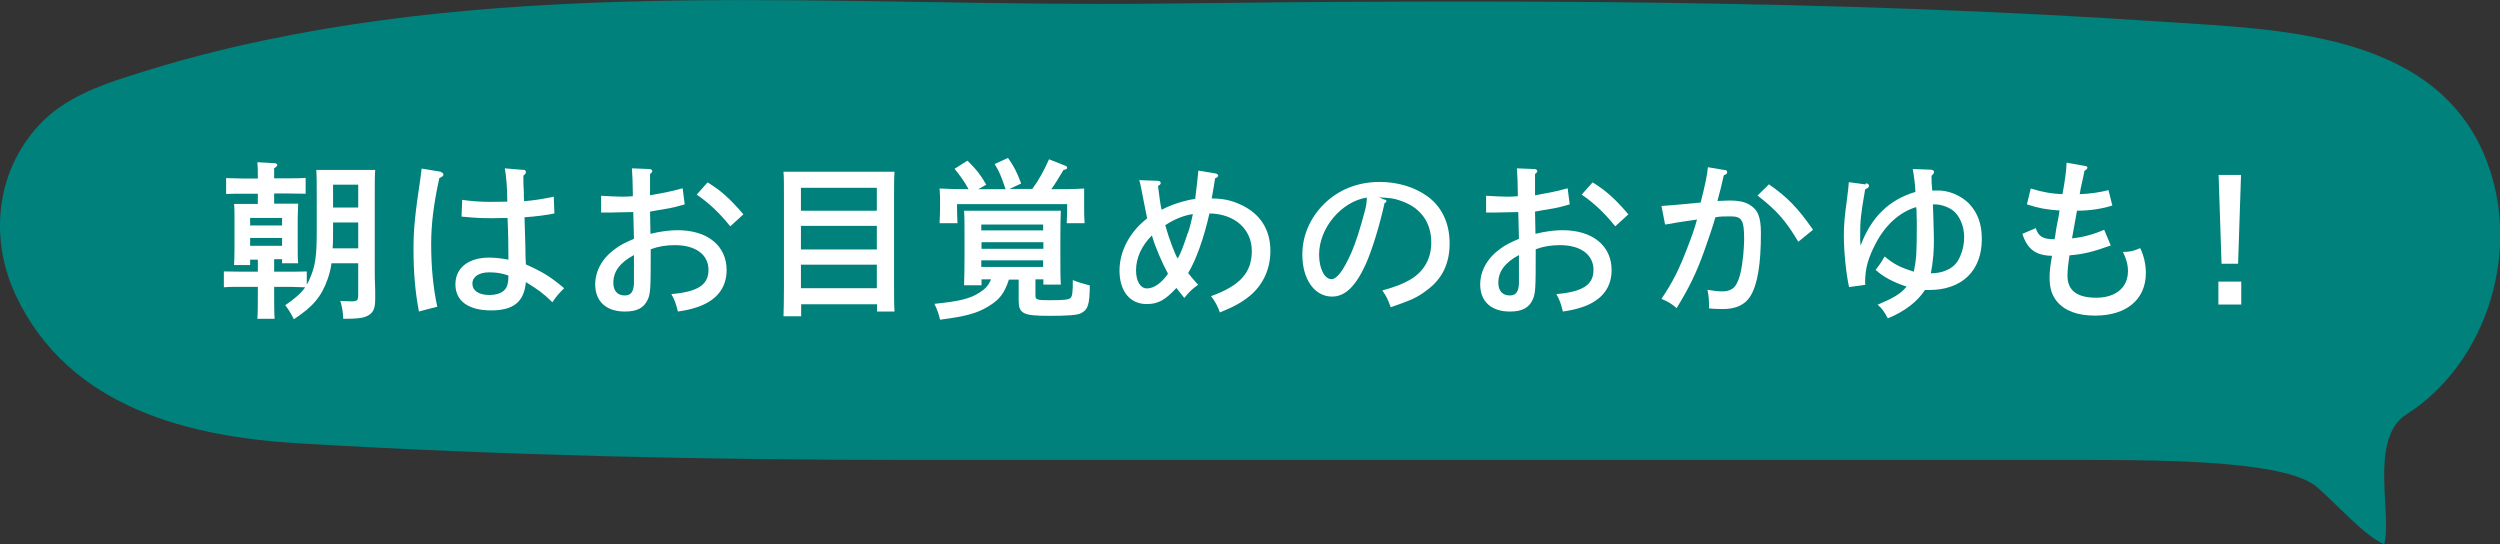 <?xml version="1.0" encoding="UTF-8"?>
<svg id="_レイヤー_2" data-name="レイヤー 2" xmlns="http://www.w3.org/2000/svg" viewBox="0 0 110.34 24.03">
  <rect x="0" y="0" width="110.34" height="24.03" fill="#333333" stroke="none"/>
  <defs>
    <style>
      .cls-1 {
        fill: #fff;
      }

      .cls-2 {
        fill: #00817b;
      }
    </style>
  </defs>
  <g id="text">
    <path class="cls-2" d="M40.12,20.3c7.63,0,47.89,0,51.94,0s8.98.08,10.24,1.23c1.27,1.15,1.99,2.03,2.93,2.5.36-1.33-.69-4.68.98-5.74,3.58-2.27,5.21-7.41,3.39-11.56-2.33-5.31-9.12-5.43-13.83-5.75C80.88-.03,65.96-.02,51.06.16c-13.92.16-28.39-1.27-42.06,2.24-1.13.29-2.25.62-3.37.98-1.33.43-2.68.94-3.71,1.94C-.11,7.32-.55,10.36.69,13.02c2.35,5.02,7.74,6.27,12.54,6.55,8.93.53,17.94.73,26.89.73Z"/>
    <g>
      <path class="cls-1" d="M12.1,11.99h.7c.22,0,.53,0,.74-.01v.58c.07-.11.12-.22.17-.35.21-.5.27-.93.27-2.03v-1.49c0-.44,0-.96-.02-1.19.14,0,.26,0,.44,0h1.72c.18,0,.3,0,.44,0-.02.25-.02.53-.02,1.19v3.17c0,.24,0,.54.02.96,0,.13,0,.29,0,.38,0,.45-.1.65-.41.77-.2.08-.43.1-1,.1-.02-.36-.04-.46-.13-.79.21.01.32.02.47.02.28,0,.32-.03.32-.31v-1.37h-1.18c-.03.25-.09.47-.17.7-.27.77-.65,1.22-1.49,1.77-.12-.25-.25-.45-.38-.62.41-.28.68-.51.88-.79-.21,0-.47-.02-.67-.02h-.7v.09c0,.57,0,1.05.02,1.32h-.76c.02-.29.02-.71.02-1.32v-.09h-.75c-.22,0-.54,0-.75.02v-.7c.21,0,.53.01.75.01h.75v-.53h-.34v.24h-.71c.01-.18.02-.43.02-.8v-1.24c0-.24,0-.53-.02-.66.17,0,.32,0,.54,0h.51v-.45h-.66c-.22,0-.53,0-.74.01v-.7c.21,0,.53.02.74.02h.66v-.02c0-.35,0-.46-.02-.7l.74.04c.09,0,.14.04.14.08s-.04.08-.14.15v.44h.64c.22,0,.54,0,.75-.02v.7c-.21,0-.53-.01-.75-.01h-.64v.45h.52c.22,0,.38,0,.54,0,0,.14-.02.42-.02.66v1.2c0,.35,0,.6.02.77h-.71v-.18h-.35v.53ZM12.45,9.62h-1.41v.33h1.41v-.33ZM12.45,10.5h-1.41v.35h1.41v-.35ZM14.7,10.16c0,.32,0,.58-.02.8h1.13v-1.14h-1.11v.34ZM15.81,8.15h-1.11v1.01h1.11v-1.01Z"/>
      <path class="cls-1" d="M19.45,7.59c.07.02.12.06.12.11,0,.06-.04.1-.18.16-.25,1.15-.36,2.02-.36,2.92,0,1.01.09,1.93.27,2.76-.13.03-.65.16-.81.21-.16-.82-.24-1.71-.24-2.75,0-.85.06-1.52.32-3.23,0-.07.02-.17.04-.33l.85.14ZM23.09,7.49c.08,0,.12.04.12.11,0,.05-.02.07-.05.1l-.06.05c0,.29,0,.44.02.73,0,.19,0,.22.01.4.47-.04.79-.09,1.31-.2l.03.74c-.26.06-.85.14-1.32.17,0,.25.02.39.04,1.38,0,.16,0,.41.02.7.76.34,1.09.55,1.69,1.05-.23.23-.35.36-.52.62-.41-.4-.62-.55-1.17-.89-.08.88-.55,1.25-1.54,1.25s-1.57-.41-1.57-1.15.59-1.18,1.49-1.18c.25,0,.53.03.85.09,0-.53-.01-1.29-.04-1.84-.31,0-.44.01-.63.01-.55,0-.76-.01-1.4-.07l.03-.74c.3.05.82.09,1.22.09.05,0,.29,0,.77-.01,0-.63-.05-1.13-.11-1.47l.83.07ZM21.59,12.02c-.46,0-.74.2-.74.5s.27.5.75.5c.26,0,.47-.06.61-.17.13-.1.2-.25.22-.46,0-.05.01-.19.01-.23-.32-.11-.56-.14-.85-.14Z"/>
      <path class="cls-1" d="M28.71,10.32c.44-.11.85-.16,1.2-.16,1.31,0,2.16.68,2.16,1.76,0,.81-.47,1.37-1.34,1.65-.25.08-.47.13-.81.18-.08-.33-.15-.53-.29-.77,1.17-.1,1.64-.41,1.64-1.07s-.55-1.09-1.48-1.09c-.39,0-.71.05-1.07.18v.28c0,1.4-.01,1.68-.13,1.94-.17.37-.47.53-1.01.53-.82,0-1.31-.44-1.31-1.2,0-.6.32-1.17.9-1.58.2-.15.41-.26.81-.43-.01-.56-.02-.95-.03-1.18-.29,0-.83.02-.98.02-.1,0-.24,0-.44,0v-.74c.34.02.7.04.92.04.13,0,.25,0,.48-.02v-.14c0-.34-.02-.84-.04-1.09l.77.03c.08,0,.13.05.13.09s-.03.08-.1.13c0,.11,0,.25,0,.38v.2c0,.08,0,.25,0,.36l.43-.08c.35-.06.76-.16,1.01-.23l.09.71c-.38.11-.44.12-.67.17-.12.02-.39.07-.59.1l-.27.05.02,1.01ZM27.99,11.25c-.63.34-.92.73-.92,1.23,0,.35.18.56.5.56.27,0,.39-.15.41-.52,0-.08,0-.4,0-.86v-.41ZM31.23,8.05c.59.36.99.72,1.58,1.41l-.58.53c-.47-.59-.95-1.04-1.48-1.4l.47-.53Z"/>
      <path class="cls-1" d="M35.35,13.96h-.77c.01-.29.02-.73.02-1.32v-3.87c0-.68,0-.95-.02-1.19.2,0,.38,0,.64,0h3.62c.26,0,.44,0,.64,0-.02.23-.02.74-.02,1.19v3.66c0,.63,0,1.03.02,1.32h-.77v-.32h-3.35v.53ZM38.7,9.3v-1.01h-3.35v1.01h3.35ZM35.35,11.01h3.35v-1.04h-3.35v1.04ZM35.35,12.72h3.35v-1.04h-3.35v1.04Z"/>
      <path class="cls-1" d="M45.7,12.34v.71c0,.18.08.2.62.2.65,0,.86-.02.94-.11.07-.09.09-.25.09-.78.25.1.28.11.75.24-.01.86-.08,1.07-.4,1.23-.16.08-.59.11-1.4.11-1.15,0-1.34-.1-1.34-.68v-.92h-.43c-.21.63-.42.89-.92,1.19-.48.29-.95.43-2.12.58-.05-.23-.13-.46-.25-.7,1.1-.11,1.58-.23,1.98-.49.27-.17.41-.32.52-.59h-.42v.26h-.77c.01-.3.02-.74.02-1.31v-.79c0-.45,0-.96-.02-1.19.2,0,.38,0,.64,0h2.99c.25,0,.44,0,.64,0-.01.24-.02.59-.02,1.19v.75c0,.59,0,1.04.02,1.32h-.77v-.23h-.35ZM44.38,8.34c-.2-.58-.26-.74-.48-1.1l.59-.27c.25.35.4.64.58,1.13l-.52.24h1.01c.29-.39.51-.8.74-1.31l.71.28c.05.02.09.05.09.09,0,.05-.04.08-.16.1-.26.43-.39.65-.54.85.5,0,1.07,0,1.45-.03,0,.27,0,.41,0,.57v.3c0,.19,0,.41.02.66h-.79c.01-.22.02-.49.02-.66v-.18h-4.86v.18c0,.17.01.44.02.66h-.79c.01-.25.02-.47.02-.66v-.3c0-.16,0-.3-.02-.57.33.02.82.03,1.28.03-.21-.37-.33-.54-.62-.9l.57-.36c.42.42.54.57.83,1.06l-.35.2h1.19ZM46.04,9.91h-2.73v.26h2.73v-.26ZM43.32,10.98h2.73v-.29h-2.73v.29ZM46.04,11.49h-2.73v.29h2.73v-.29Z"/>
      <path class="cls-1" d="M53.68,7.66s.09.05.09.09c0,.04-.04.08-.14.12-.05.33-.08.49-.15.89.49,0,.85.08,1.23.25.89.39,1.36,1.1,1.36,2.06,0,.8-.32,1.5-.91,1.99-.37.3-.69.47-1.32.73-.08-.25-.23-.52-.39-.72,1.28-.46,1.8-1.04,1.8-1.99s-.73-1.64-1.87-1.66c-.24,1.07-.59,2.06-.94,2.63.06.08.21.27.44.52-.25.17-.41.33-.61.58-.19-.24-.3-.38-.35-.44-.5.54-.81.71-1.31.71-.74,0-1.2-.57-1.2-1.48,0-.86.46-1.72,1.22-2.3-.04-.19-.08-.38-.11-.55-.16-.82-.18-.95-.24-1.14l.81.03c.08,0,.14.04.14.09s-.02.08-.12.14c.08.62.1.8.16,1.05.35-.2,1.04-.43,1.48-.48.07-.56.1-.81.14-1.25l.79.13ZM50.14,11.93c0,.49.2.8.48.8.31,0,.65-.24.93-.65-.25-.46-.57-1.19-.71-1.69-.45.45-.7.99-.7,1.54ZM52.43,10.29c.08-.23.19-.68.22-.84-.36.04-.86.24-1.22.49.16.58.44,1.32.55,1.47.13-.22.27-.59.44-1.12Z"/>
      <path class="cls-1" d="M61.11,8.8c.07.03.08.04.08.08s-.03.06-.08.08c-.23,1.04-.56,2.09-.83,2.7-.45.98-.91,1.43-1.49,1.43-.77,0-1.31-.76-1.31-1.85,0-.83.33-1.61.95-2.23.64-.64,1.5-.98,2.46-.98.79,0,1.53.22,2.09.62.65.46,1,1.19,1,2.09s-.33,1.58-1.02,2.08c-.42.32-.71.44-1.58.74-.13-.36-.2-.5-.37-.74.62-.17.98-.32,1.33-.54.53-.35.83-.89.83-1.58,0-.91-.49-1.56-1.38-1.85-.29-.1-.41-.11-.92-.14l.25.11ZM58.22,11.24c0,.61.24,1.08.54,1.08.25,0,.53-.38.88-1.16.2-.46.39-1.06.6-1.85.06-.24.07-.3.09-.59-1.12.17-2.11,1.34-2.11,2.51Z"/>
      <path class="cls-1" d="M67.77,10.32c.44-.11.85-.16,1.2-.16,1.31,0,2.16.68,2.16,1.76,0,.81-.47,1.37-1.34,1.65-.25.08-.47.13-.81.18-.08-.33-.15-.53-.29-.77,1.17-.1,1.64-.41,1.64-1.07s-.55-1.09-1.48-1.09c-.39,0-.71.05-1.07.18v.28c0,1.4-.01,1.68-.13,1.94-.17.37-.47.53-1.01.53-.82,0-1.31-.44-1.31-1.2,0-.6.32-1.17.9-1.58.2-.15.41-.26.81-.43-.01-.56-.02-.95-.03-1.18-.29,0-.83.02-.98.02-.1,0-.24,0-.44,0v-.74c.34.02.7.04.92.04.13,0,.25,0,.48-.02v-.14c0-.34-.02-.84-.04-1.09l.77.03c.08,0,.13.05.13.09s-.03.08-.1.13c0,.11,0,.25,0,.38v.2c0,.08,0,.25,0,.36l.43-.08c.35-.06.76-.16,1.01-.23l.09.71c-.38.11-.44.12-.67.17-.12.02-.39.07-.59.1l-.27.05.02,1.01ZM67.05,11.25c-.63.34-.92.73-.92,1.23,0,.35.18.56.5.56.27,0,.39-.15.41-.52,0-.08,0-.4,0-.86v-.41ZM70.29,8.05c.59.36.99.72,1.58,1.41l-.58.53c-.47-.59-.95-1.04-1.48-1.4l.47-.53Z"/>
      <path class="cls-1" d="M76.12,7.5c.07,0,.11.04.11.1s-.02.08-.15.14c-.11.49-.14.62-.28,1.13.13,0,.38-.02.56-.02.35,0,.62.05.83.17.39.22.53.54.53,1.27,0,1.38-.15,2.28-.47,2.79-.23.37-.64.56-1.2.56-.22,0-.5-.01-.62-.03,0-.34-.01-.55-.07-.82.25.04.44.07.65.07.3,0,.5-.1.61-.29.17-.28.25-.67.32-1.31.02-.25.04-.5.04-.68,0-.87-.1-1.03-.6-1.03-.28,0-.47,0-.67.04-.09.33-.32,1.01-.5,1.51-.35.97-.65,1.58-1.21,2.5-.23-.2-.35-.27-.67-.41.49-.73.76-1.26,1.13-2.22.22-.56.34-.92.44-1.28-.51.08-.53.07-.94.14-.22.04-.23.05-.47.08l-.16-.82c.61-.04,1.3-.11,1.73-.15.21-.83.29-1.22.32-1.56l.77.13ZM78.08,8.14c.8.56,1.25,1.01,1.94,2l-.65.53c-.56-.94-.96-1.39-1.8-2.04l.51-.5Z"/>
      <path class="cls-1" d="M82.35,8.09c.08,0,.14.05.14.11s-.03.09-.17.16c-.2,1.16-.22,1.36-.22,2.1,0,.14,0,.24.02.38.46-1.25,1.26-2.03,2.42-2.37-.01-.3-.08-.83-.12-1.01l.8.03c.08,0,.14.04.14.1s-.04.1-.11.17c0,.22,0,.34.03.65h.19c.53-.03,1.09.23,1.43.57.38.4.57.89.57,1.57,0,1.4-.87,2.25-2.34,2.25-.06,0-.08,0-.17,0-.34.52-.9.95-1.64,1.25-.17-.32-.26-.44-.45-.6.72-.31,1-.47,1.28-.8-.63-.21-1.04-.44-1.37-.74.17-.21.25-.33.4-.59.41.34.68.48,1.29.67.11-.57.13-.79.13-2.11,0-.03,0-.21-.01-.45,0-.17,0-.19-.02-.29-.72.22-1.34.77-1.77,1.58-.34.64-.48,1.13-.48,1.7,0,.07,0,.1.01.15l-.72.1c-.13-.58-.23-1.56-.23-2.27,0-.47.03-.82.14-1.62.04-.34.07-.55.08-.74l.74.1ZM85.27,12.06c.2,0,.42-.04.61-.12.32-.13.52-.33.65-.67.11-.25.16-.53.16-.81,0-.47-.19-.92-.48-1.16-.2-.16-.55-.28-.8-.28h-.1l.02.56.02.75c.02.76-.04,1.27-.13,1.73h.04Z"/>
      <path class="cls-1" d="M93.14,10.84c-.74.27-1.19.38-1.8.43-.06.38-.09.68-.09.9,0,.65.42.97,1.27.97s1.4-.44,1.4-1.18c0-.28-.08-.55-.22-.84.3,0,.5-.05.76-.17.16.33.25.72.25,1.1,0,1.16-.85,1.88-2.24,1.88-.78,0-1.34-.21-1.69-.63-.22-.27-.32-.59-.32-1.06,0-.26.04-.59.11-.95-.71-.01-1.1-.29-1.31-.97l.59-.25c.12.37.32.49.83.49.02-.11.04-.2.06-.37.04-.28.06-.3.1-.53.03-.15.03-.18.06-.37-.59-.04-.92-.1-1.44-.27l.17-.7c.55.17.94.23,1.4.25.12-.67.17-1.04.18-1.39l.79.14c.1.01.13.04.13.08s-.04.09-.13.14c-.06.35-.16.68-.21,1.03.47-.02.89-.08,1.27-.18l.17.68c-.43.14-.98.23-1.56.23-.04.2-.13.71-.22,1.22.49-.05.94-.17,1.42-.38l.29.69Z"/>
      <path class="cls-1" d="M98.92,12.43v1.01h-1.01v-1.01h1.01ZM98.91,7.72l-.13,3.92h-.73l-.13-3.92h.98Z"/>
    </g>
  </g>
</svg>